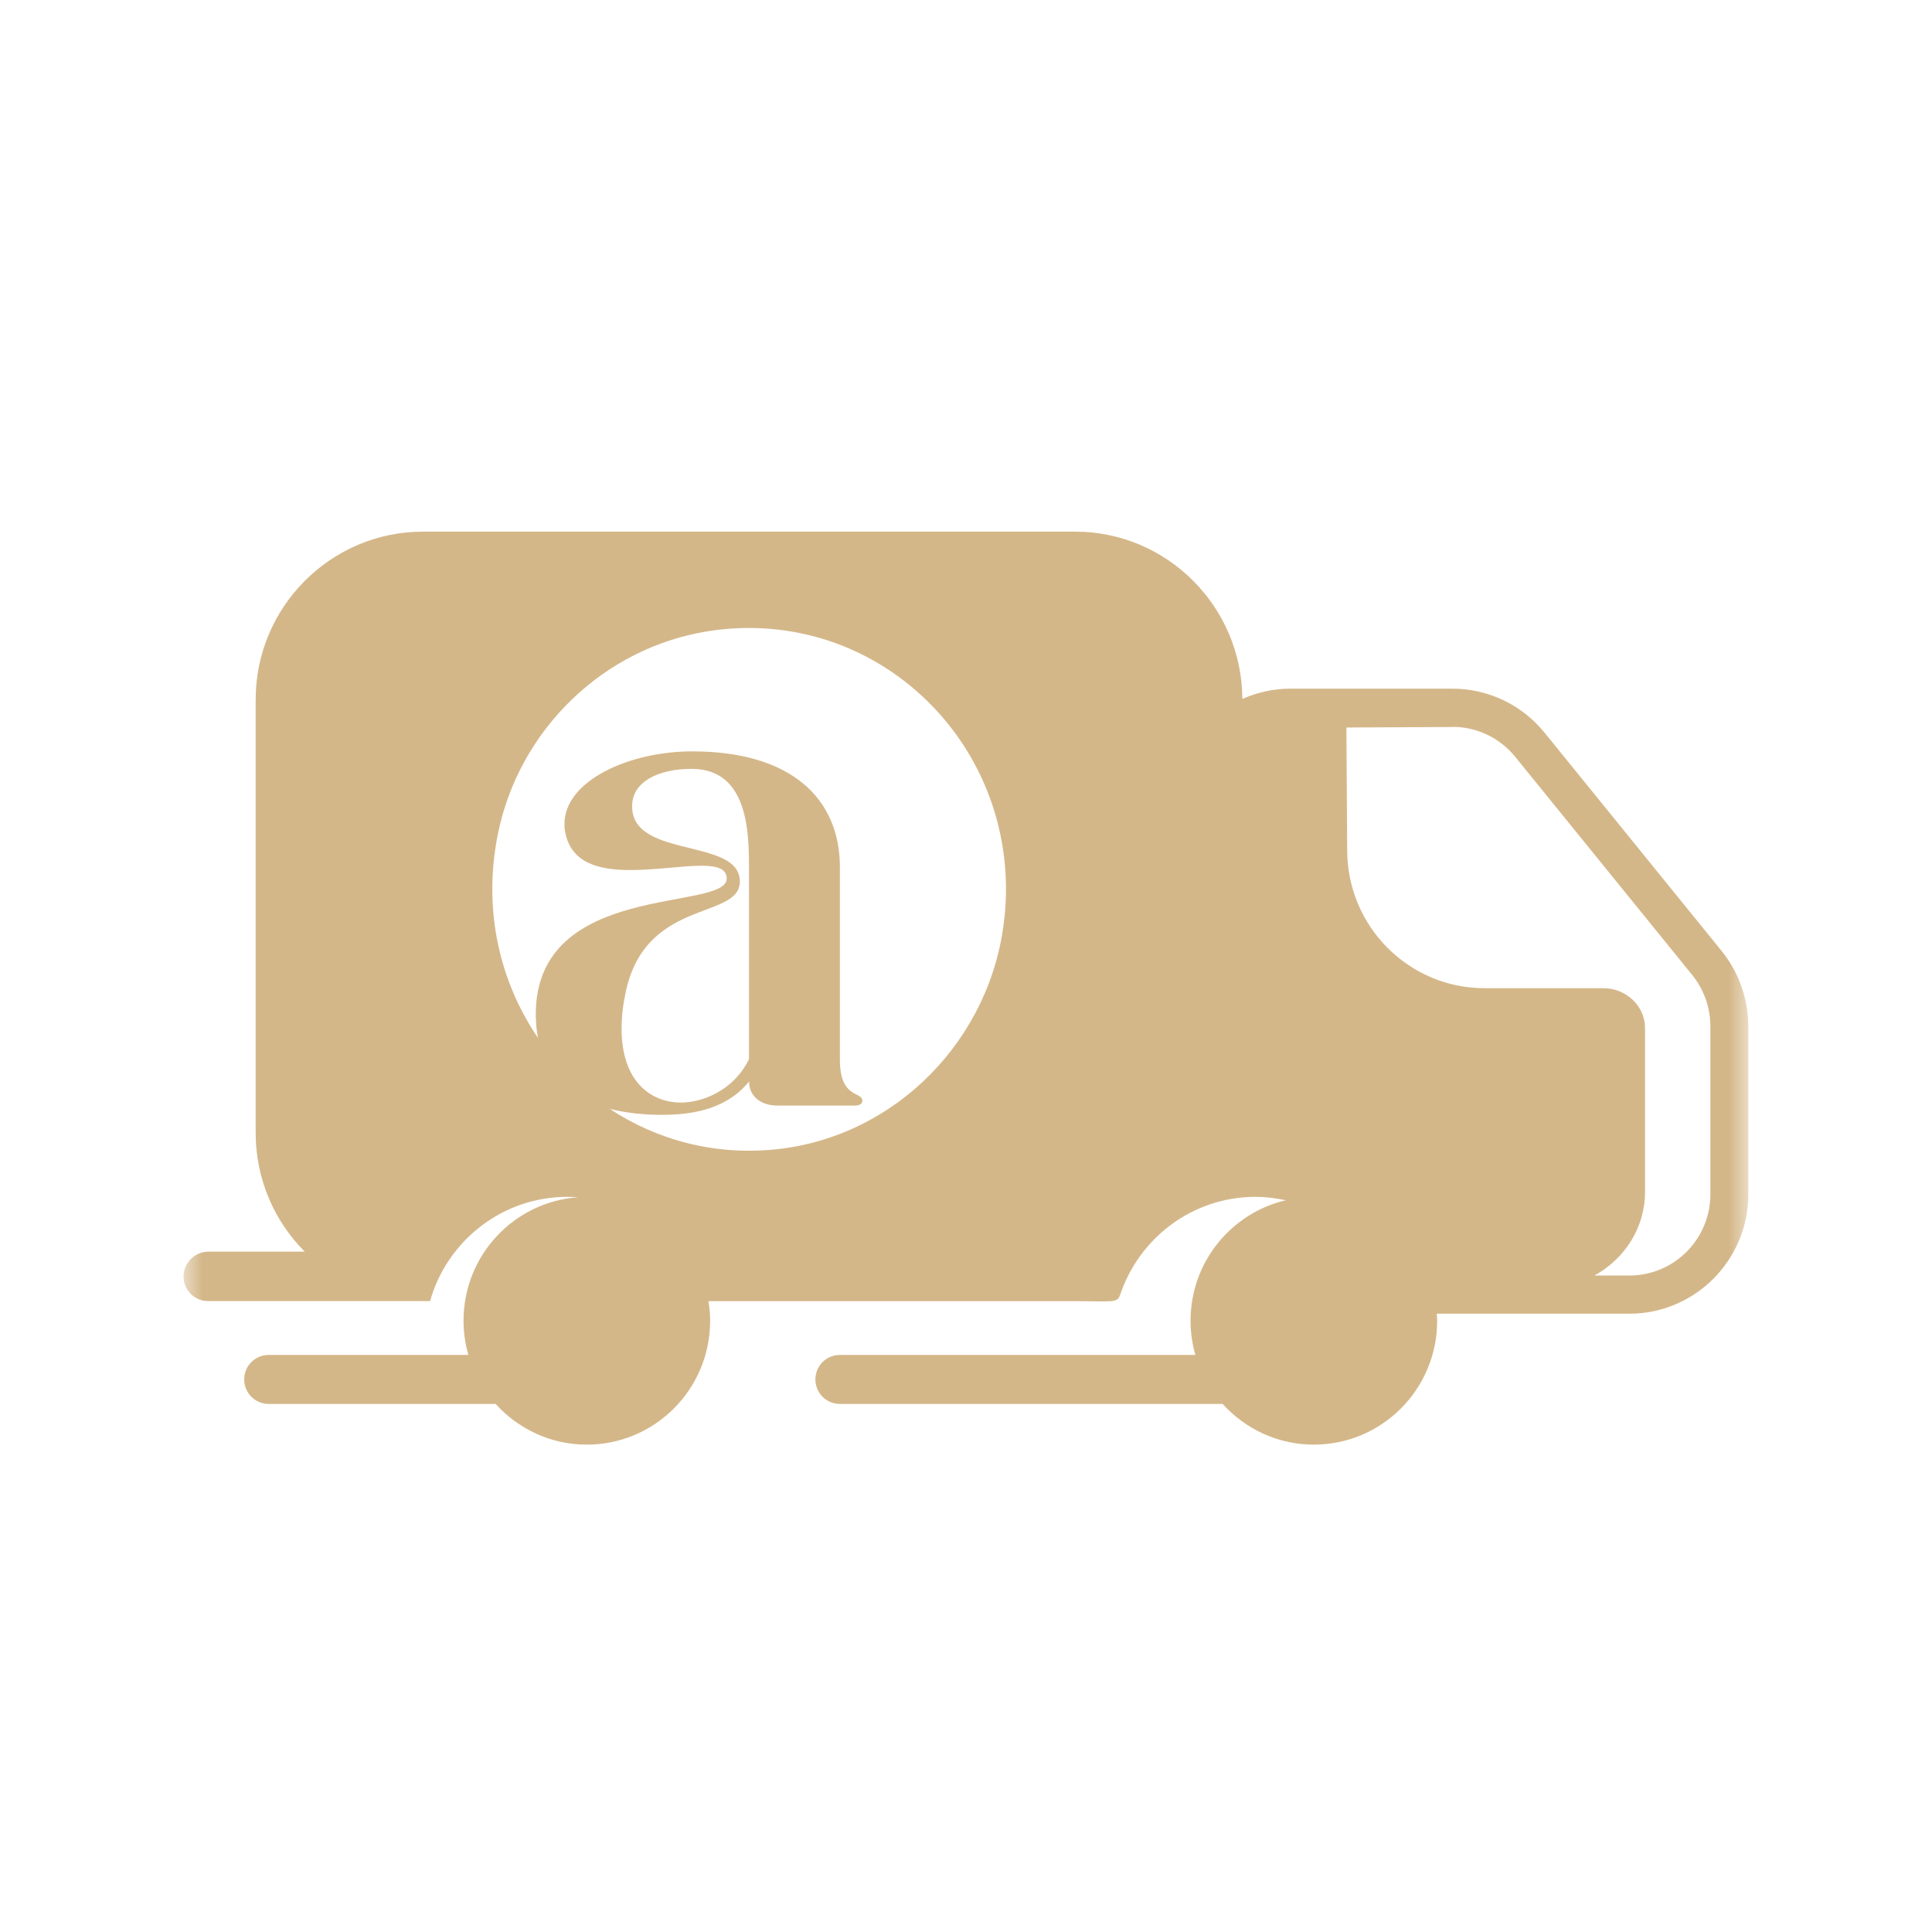 <svg width="100" height="100" viewBox="0 0 100 100" fill="none" xmlns="http://www.w3.org/2000/svg">
<mask id="mask0_5125_29" style="mask-type:luminance" maskUnits="userSpaceOnUse" x="9" y="12" width="82" height="81">
<path d="M90.5 12H9.5V93H90.5V12Z" fill="white"/>
</mask>
<g mask="url(#mask0_5125_29)">
<path d="M22.258 67.349C23.135 64.238 25.983 61.949 29.365 61.949C29.554 61.949 29.736 61.956 29.919 61.97C26.605 62.206 23.992 64.973 23.992 68.362C23.992 68.976 24.08 69.563 24.242 70.13H13.908C13.206 70.13 12.639 70.697 12.639 71.399C12.639 72.101 13.206 72.668 13.908 72.668H25.653C26.82 73.958 28.501 74.774 30.371 74.774C33.895 74.774 36.757 71.906 36.757 68.362C36.757 68.018 36.723 67.68 36.669 67.349H55.657C57.621 67.349 57.83 67.457 57.978 67.019C58.964 64.076 61.725 61.949 64.985 61.949C65.525 61.949 66.045 62.017 66.551 62.125C63.73 62.786 61.623 65.324 61.623 68.362C61.623 68.976 61.711 69.563 61.873 70.13H43.473C42.771 70.13 42.204 70.697 42.204 71.399C42.204 72.101 42.771 72.668 43.473 72.668H63.284C64.452 73.958 66.132 74.774 68.002 74.774C71.526 74.774 74.388 71.906 74.388 68.362C74.388 68.24 74.374 68.119 74.368 67.997H84.337C87.733 67.997 90.493 65.223 90.493 61.814V53.127C90.493 51.71 90.001 50.319 89.109 49.219L79.943 37.919C78.769 36.475 77.027 35.645 75.171 35.645H66.781C65.903 35.645 65.066 35.84 64.303 36.178C64.283 31.399 60.408 27.518 55.65 27.518H21.893C17.121 27.518 13.233 31.419 13.233 36.212V58.642C13.233 61.038 14.205 63.212 15.771 64.784H10.769C10.067 64.798 9.5 65.372 9.5 66.074C9.5 66.776 10.067 67.343 10.769 67.343H22.258V67.349ZM51.984 47.531C51.33 53.762 46.389 58.831 40.185 59.486C36.993 59.823 33.996 59.006 31.559 57.393C32.45 57.623 33.395 57.704 34.286 57.704C36.568 57.704 37.904 57.042 38.775 55.976V56.009C38.775 56.671 39.301 57.224 40.246 57.224H44.202C44.202 57.224 44.634 57.258 44.634 56.975C44.634 56.475 43.473 56.887 43.473 54.855V44.892C43.473 41.321 40.941 38.891 35.839 38.891C32.511 38.891 29.217 40.437 29.217 42.644C29.217 42.793 29.217 42.901 29.25 43.049C29.541 44.669 30.985 45.034 32.619 45.034C33.922 45.034 35.332 44.811 36.311 44.811C37.108 44.811 37.614 44.96 37.614 45.473C37.614 47.201 27.732 45.581 27.732 52.499C27.732 52.945 27.772 53.35 27.846 53.721C25.875 50.825 24.978 47.12 25.767 43.184C26.854 37.771 31.242 33.518 36.675 32.668C45.444 31.304 52.923 38.662 51.991 47.511L51.984 47.531ZM32.72 41.821V41.713C32.72 40.464 34.077 39.796 35.798 39.796C38.768 39.796 38.768 43.184 38.768 45.027V54.821C37.965 56.475 36.311 57.069 35.251 57.069C33.712 57.069 32.173 56.003 32.173 53.242C32.173 52.803 32.207 52.25 32.322 51.696C33.199 46.397 38.295 47.68 38.295 45.621C38.295 43.373 32.835 44.44 32.72 41.828V41.821ZM75.177 37.622C76.44 37.622 77.628 38.189 78.424 39.168L87.591 50.468C88.198 51.217 88.529 52.162 88.529 53.127V61.814C88.529 64.136 86.653 66.02 84.344 66.02H82.528C84.088 65.162 85.147 63.549 85.147 61.693V53.228C85.147 53.228 85.147 53.215 85.147 53.208C85.147 52.054 84.148 51.149 83.001 51.149H76.845C72.916 51.149 69.73 47.95 69.73 44.001L69.69 37.656L75.177 37.629V37.622Z" fill="#D4B789"/>
</g>
</svg>
